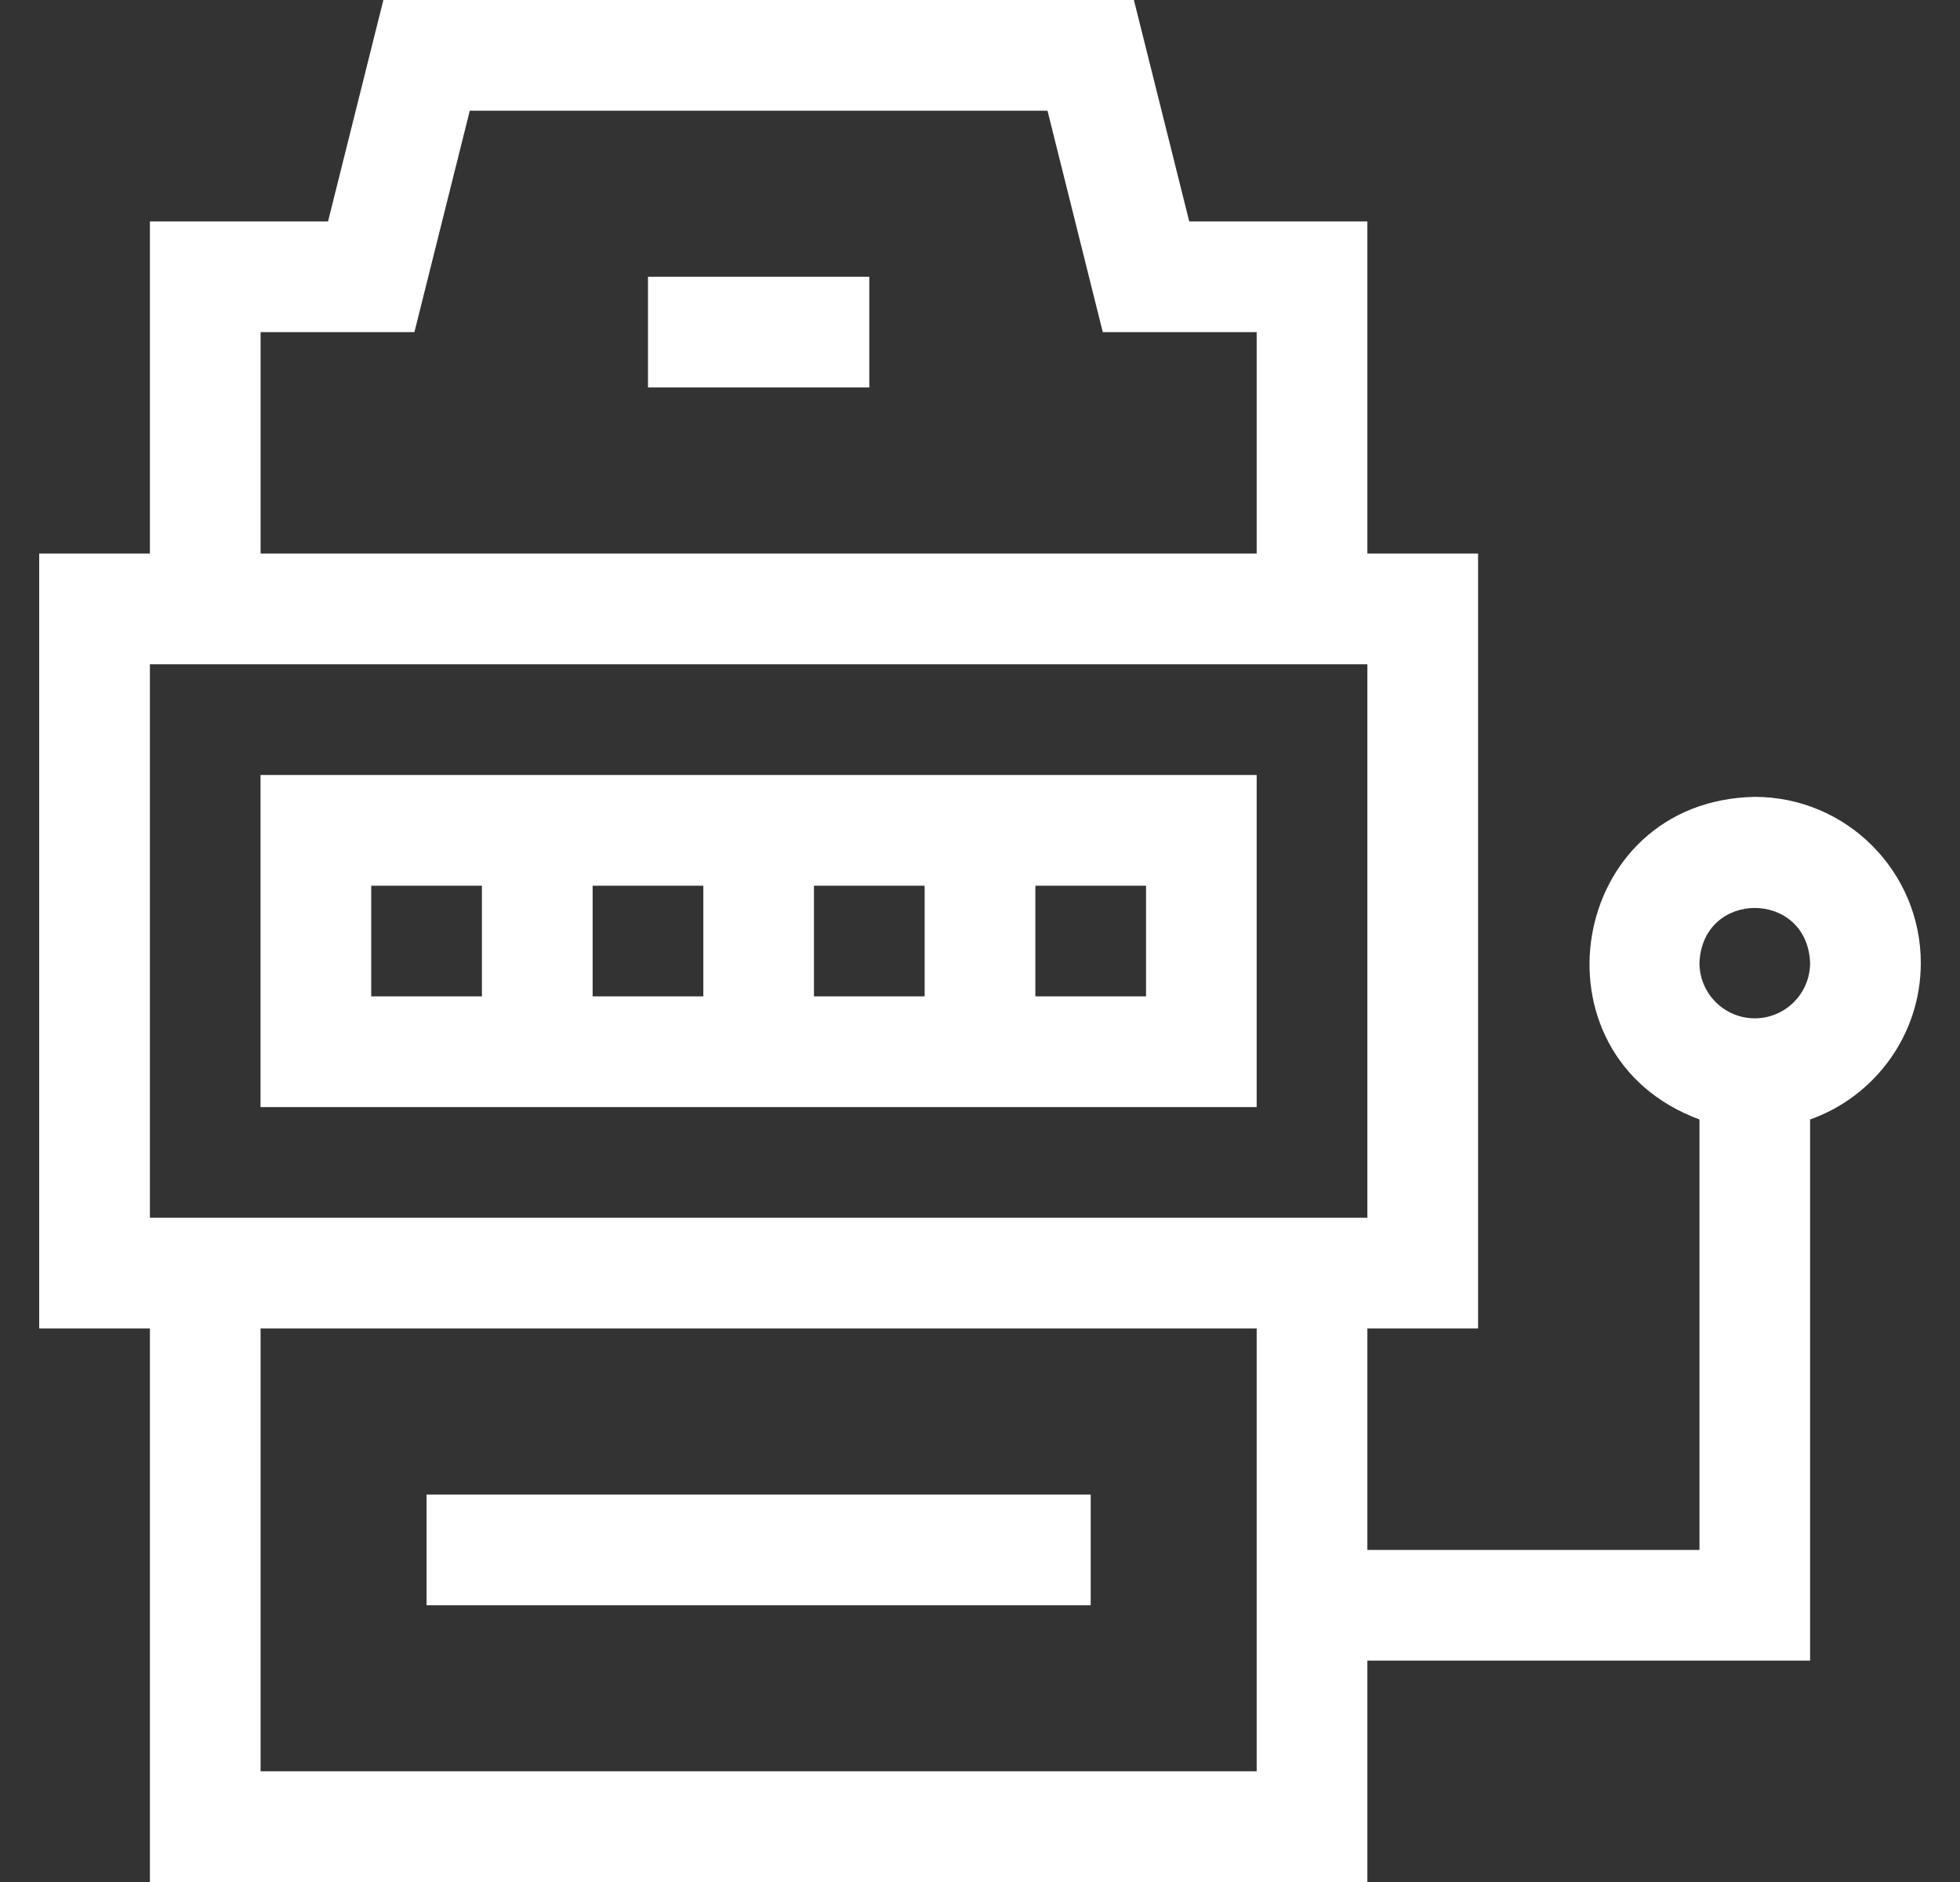 <?xml version="1.0" encoding="UTF-8"?>
<svg xmlns="http://www.w3.org/2000/svg" width="25" height="24" viewBox="0 0 25 24" fill="none">
  <rect x="0" y="0" width="25" height="24" fill="#333333" stroke="none"/>
  <g clip-path="url(#clip0_5367_3346)">
    <path d="M24.5 12.28C24.5 11.112 23.55 10.162 22.382 10.162C19.995 10.207 19.466 13.459 21.677 14.276V19.765H17.441V16.941H18.853V7.059H17.441V2.824H15.169L14.463 0H4.89L4.184 2.824H1.912V7.059H0.5V16.941H1.912V24H17.441V21.177H23.088V14.276C23.91 13.985 24.5 13.2 24.5 12.28ZM3.324 4.235H5.286L5.992 1.412H13.361L14.066 4.235H16.029V7.059H3.324V4.235ZM1.912 8.471H17.441V15.529H1.912V8.471ZM3.324 22.588V16.941H16.029V22.588H3.324ZM22.382 12.986C21.993 12.986 21.677 12.669 21.677 12.28C21.712 11.345 23.053 11.345 23.088 12.28C23.088 12.669 22.772 12.986 22.382 12.986Z" fill="white"></path>
    <path d="M3.323 14.118H16.029V9.883H3.323V14.118ZM8.971 12.706H7.559V11.295H8.971V12.706ZM10.382 11.295H11.794V12.706H10.382V11.295ZM14.618 12.706H13.206V11.295H14.618V12.706ZM4.735 11.295H6.147V12.706H4.735V11.295Z" fill="white"></path>
    <path d="M5.441 19.059H13.912V20.471H5.441V19.059Z" fill="white"></path>
    <path d="M8.265 3.529H11.088V4.941H8.265V3.529Z" fill="white"></path>
  </g>
  <defs>
    <clipPath id="clip0_5367_3346">
      <rect width="24" height="24" fill="white" transform="translate(0.5)"></rect>
    </clipPath>
  </defs>
</svg>
